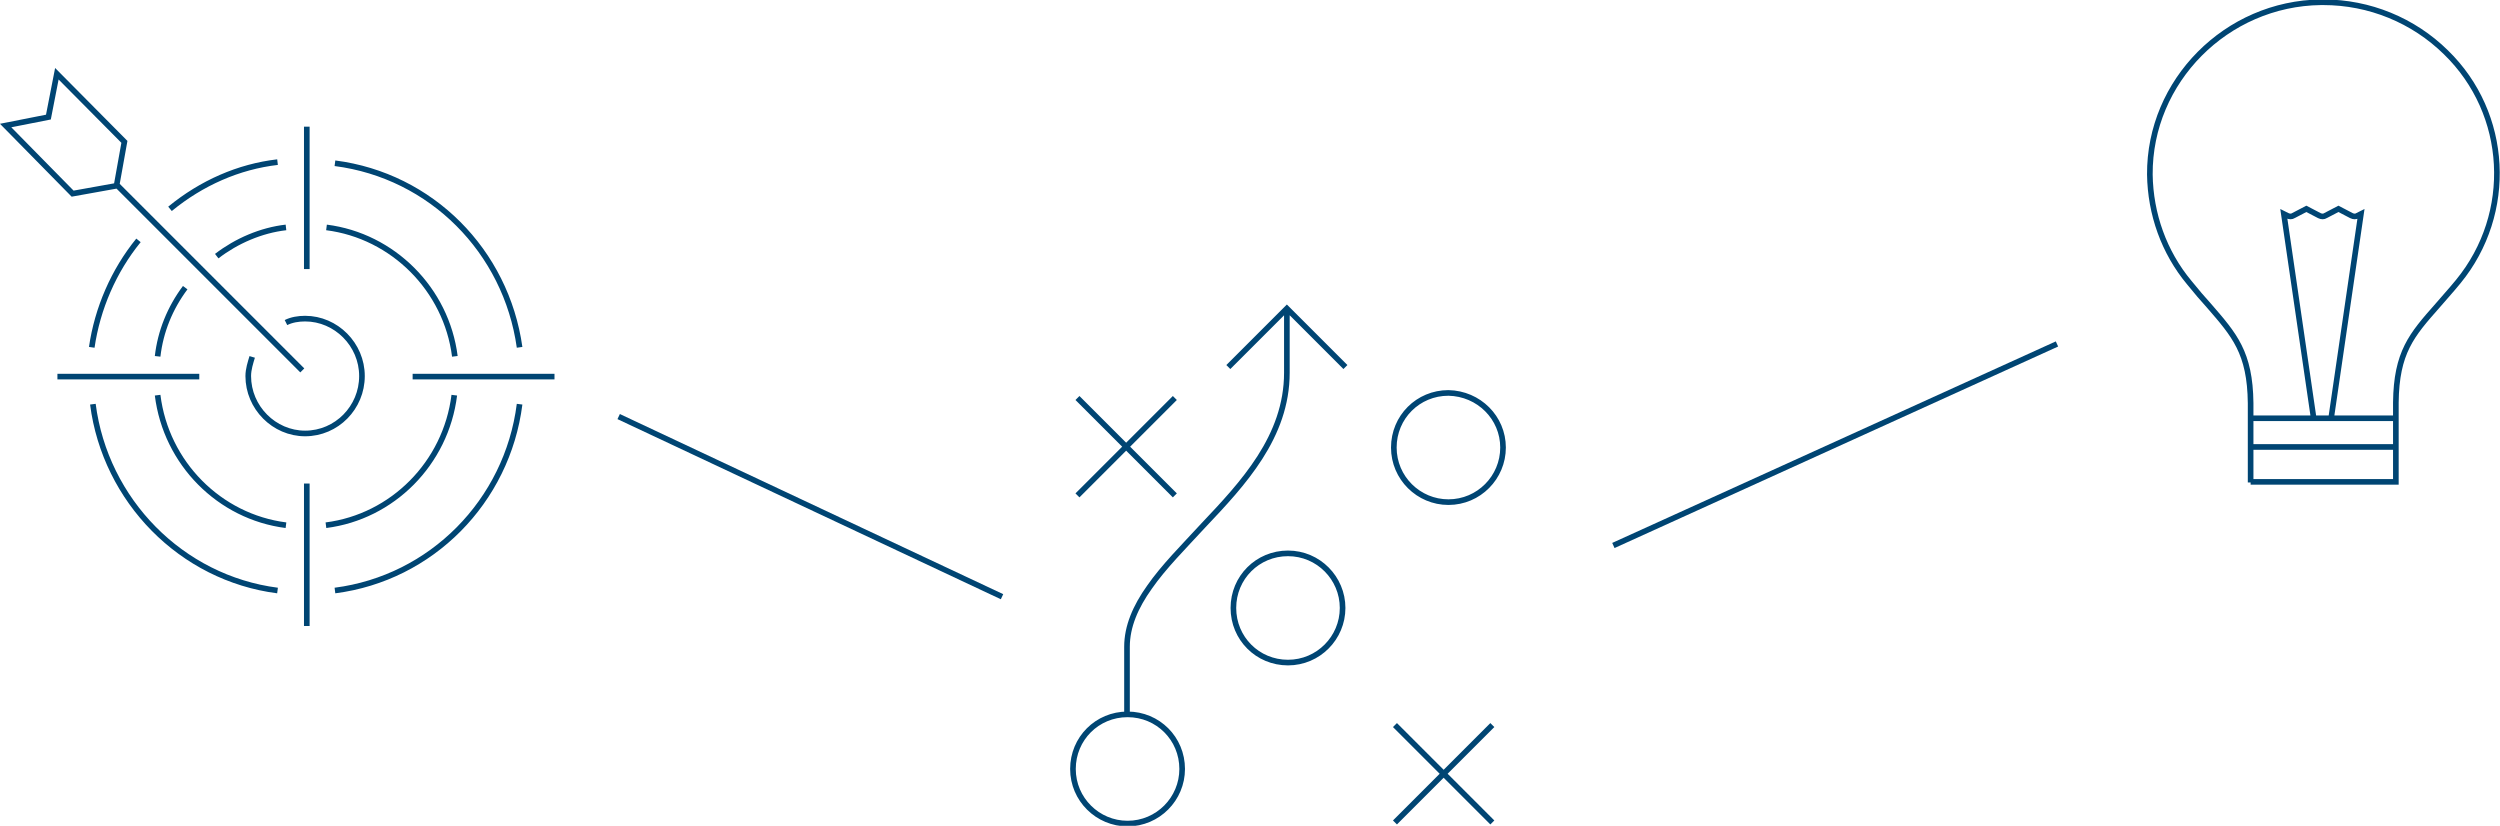 <?xml version="1.0" encoding="utf-8"?>
<!-- Generator: Adobe Illustrator 21.1.0, SVG Export Plug-In . SVG Version: 6.00 Build 0)  -->
<svg version="1.1" id="Layer_1" xmlns="http://www.w3.org/2000/svg" xmlns:xlink="http://www.w3.org/1999/xlink" x="0px" y="0px"
	 viewBox="0 0 444.1 146.7" style="enable-background:new 0 0 444.1 146.7;" xml:space="preserve">
<style type="text/css">
	.st0{fill:none;stroke:#004573;stroke-miterlimit:10;}
</style>
<g>
	<path class="st0" d="M200.2,126.8v-11.9c0-3.6,1.5-7.1,4-10.6c2.5-3.6,6-7.1,9.5-10.9c7.1-7.5,14.9-15.8,14.9-27.2V55 M218.2,65.2
		l10.4-10.4L239,65.2 M210,136.6c0,5.3-4.3,9.7-9.7,9.7c-5.3,0-9.7-4.3-9.7-9.7s4.3-9.7,9.7-9.7C205.7,126.9,210,131.2,210,136.6z
		 M267,79.5c0,5.3-4.3,9.7-9.7,9.7c-5.3,0-9.7-4.3-9.7-9.7s4.3-9.7,9.7-9.7C262.7,69.9,267,74.2,267,79.5z M238.5,108
		c0,5.3-4.3,9.7-9.7,9.7s-9.7-4.3-9.7-9.7s4.3-9.7,9.7-9.7S238.5,102.7,238.5,108z M247.8,128.8l17.3,17.3 M265.1,128.8l-17.3,17.3
		 M191.4,70.7l17.3,17.3 M208.7,70.7l-17.3,17.3"/>
	<path class="st0" d="M399.6,79.4H426 M399.8,85.7V71.6c-0.1-9-2.9-12.1-7.4-17.3c-1.1-1.2-2.2-2.5-3.5-4.1
		c-4.5-5.4-6.9-12.2-7-19.2c-0.1-16.6,13.6-30.4,30.4-30.6c0.2,0,0.3,0,0.4,0c8.2,0,16,3.2,21.8,8.9c11.2,10.9,12.1,28.6,2.2,40.7h0
		c-1.3,1.6-2.6,3-3.7,4.3c-4.6,5.2-7.3,8.3-7.4,17.2v14.1h0H399.8 M399.8,74.3h15.9h10 M411,74.3L405.7,38l0.6,0.3
		c0.4,0.2,0.8,0.2,1.1,0l2.3-1.2l2.3,1.2c0.4,0.2,0.8,0.2,1.1,0l2.3-1.2l2.3,1.2c0.4,0.2,0.8,0.2,1.1,0l0.6-0.3l-5.3,36.3H411z"/>
	<path class="st0" d="M44.8,63.4c-0.3,1-0.7,2.2-0.7,3.4c0,5.6,4.6,10.2,10.1,10.2c5.6,0,10.1-4.6,10.1-10.2s-4.6-10.2-10.1-10.2
		c-1.2,0-2.4,0.2-3.4,0.7 M12.9,34.4L1,22.3l7.6-1.5l1.5-7.7l12,12.1L20.7,33L12.9,34.4z M53.7,65.8L20.6,32.7 M57.9,93.3
		c11.8-1.5,21.3-11,22.8-23.1 M28,70.2c1.5,12.1,11,21.6,22.8,23.1 M80.8,63.3c-1.5-11.9-11-21.4-22.8-22.9 M32.9,51.1
		c-2.7,3.6-4.4,7.8-4.9,12.2 M50.8,40.4c-4.4,0.5-8.8,2.4-12.3,5.1 M59.5,104.9c17.1-2.2,30.6-15.8,32.8-33.1 M16.5,71.8
		c2.2,17.1,15.7,30.9,32.8,33.1 M92.3,61.7C89.9,44.6,76.6,31.2,59.5,29 M24.6,42.7c-4.4,5.4-7.3,12.1-8.3,19 M49.3,28.8
		c-6.9,0.8-13.5,3.7-19.1,8.3 M73.3,66.9h25.2 M10.2,66.9h25.2 M54.5,85.9v25.3 M54.5,22.5v25.3"/>
</g>
<line class="st0" x1="286.6" y1="96.9" x2="365.4" y2="61.1"/>
<line class="st0" x1="109.9" y1="74" x2="178" y2="106"/>
</svg>
